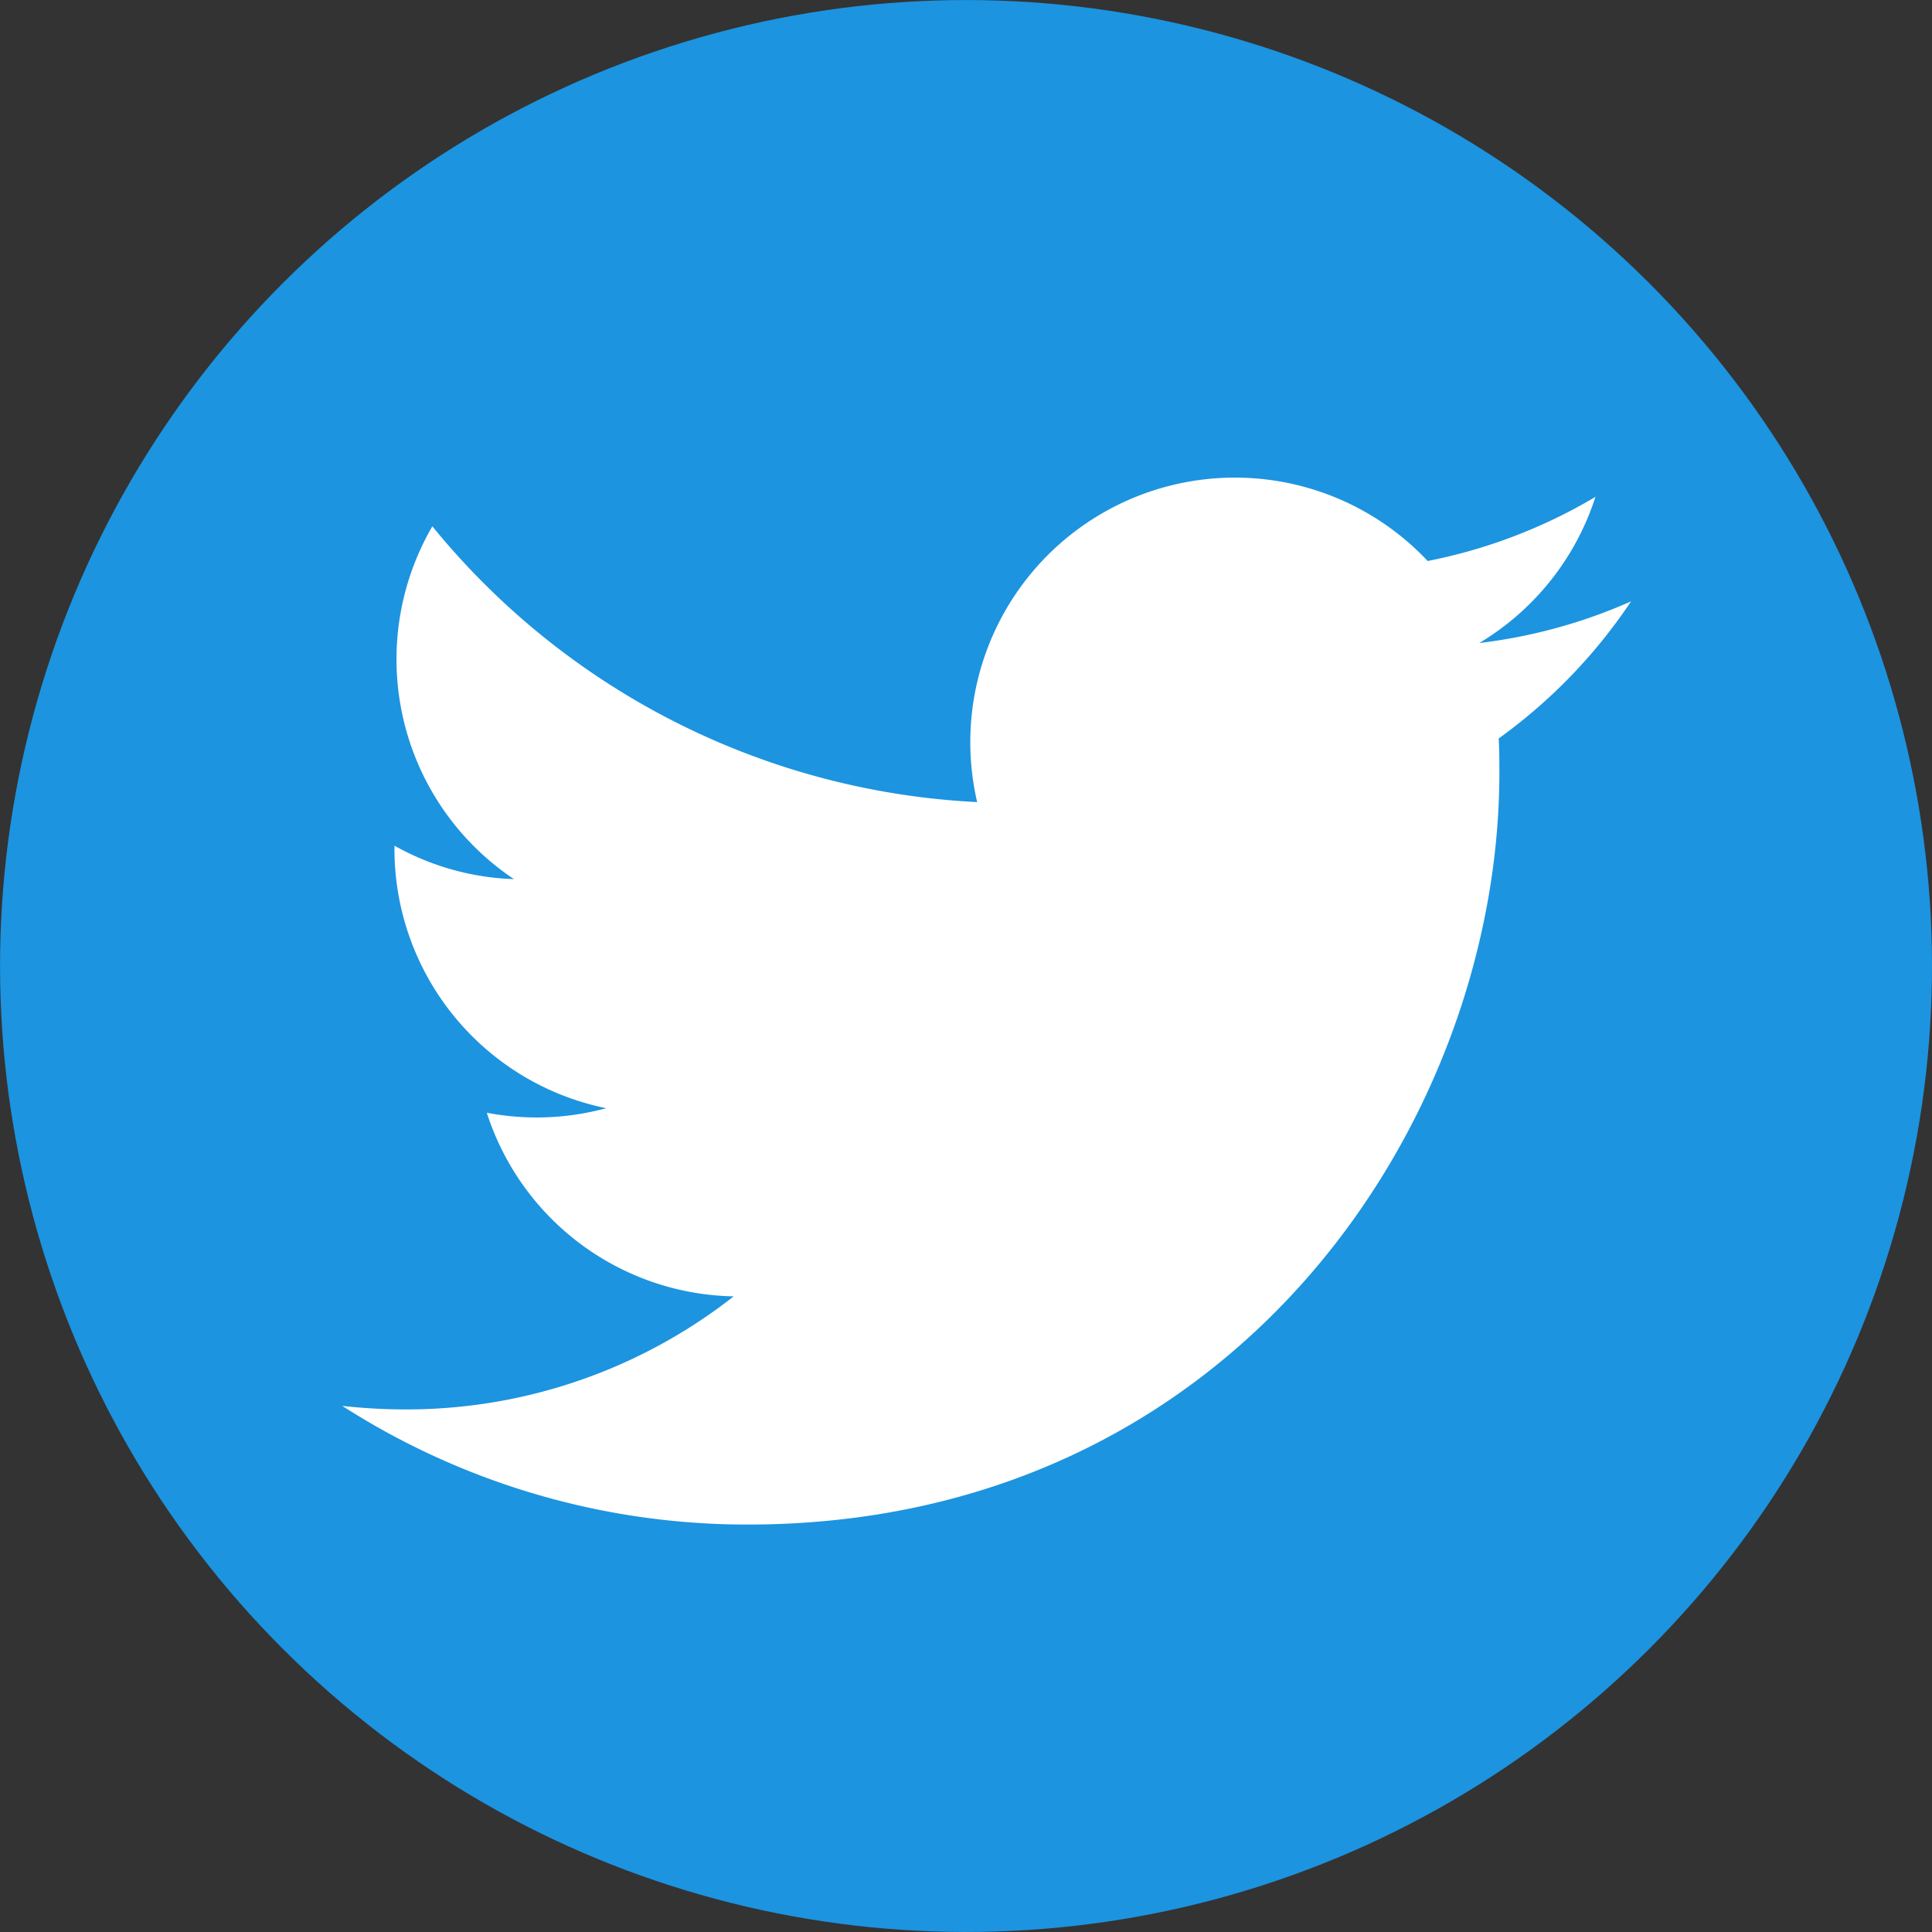 <svg id="Capa_1" data-name="Capa 1" xmlns="http://www.w3.org/2000/svg" viewBox="0 0 217.17 217.17"><rect x="0" y="0" width="217.17" height="217.17" fill="#333333" stroke="none"/><defs><style>.cls-1{fill:#1c94e0;}.cls-2{fill:#fff;}</style></defs><title>twitter</title><circle class="cls-1" cx="320.25" cy="240.61" r="108.58" transform="translate(-288 164.9) rotate(-45)"/><path class="cls-2" d="M395,199.63a59.31,59.31,0,0,1-17.06,4.68A29.77,29.77,0,0,0,391,187.88a59.24,59.24,0,0,1-18.86,7.21,29.74,29.74,0,0,0-50.64,27.1,84.35,84.35,0,0,1-61.24-31,29.73,29.73,0,0,0,9.17,39.66A29.38,29.38,0,0,1,256,227.09v.37A29.75,29.75,0,0,0,279.8,256.6a29.89,29.89,0,0,1-13.42.51,29.73,29.73,0,0,0,27.75,20.64,59.57,59.57,0,0,1-36.91,12.71,64,64,0,0,1-7.09-.4,84.22,84.22,0,0,0,45.55,13.34c54.65,0,84.52-45.27,84.52-84.52,0-1.29,0-2.58-.08-3.84A60,60,0,0,0,395,199.63Z" transform="translate(-211.66 -132.03)"/></svg>